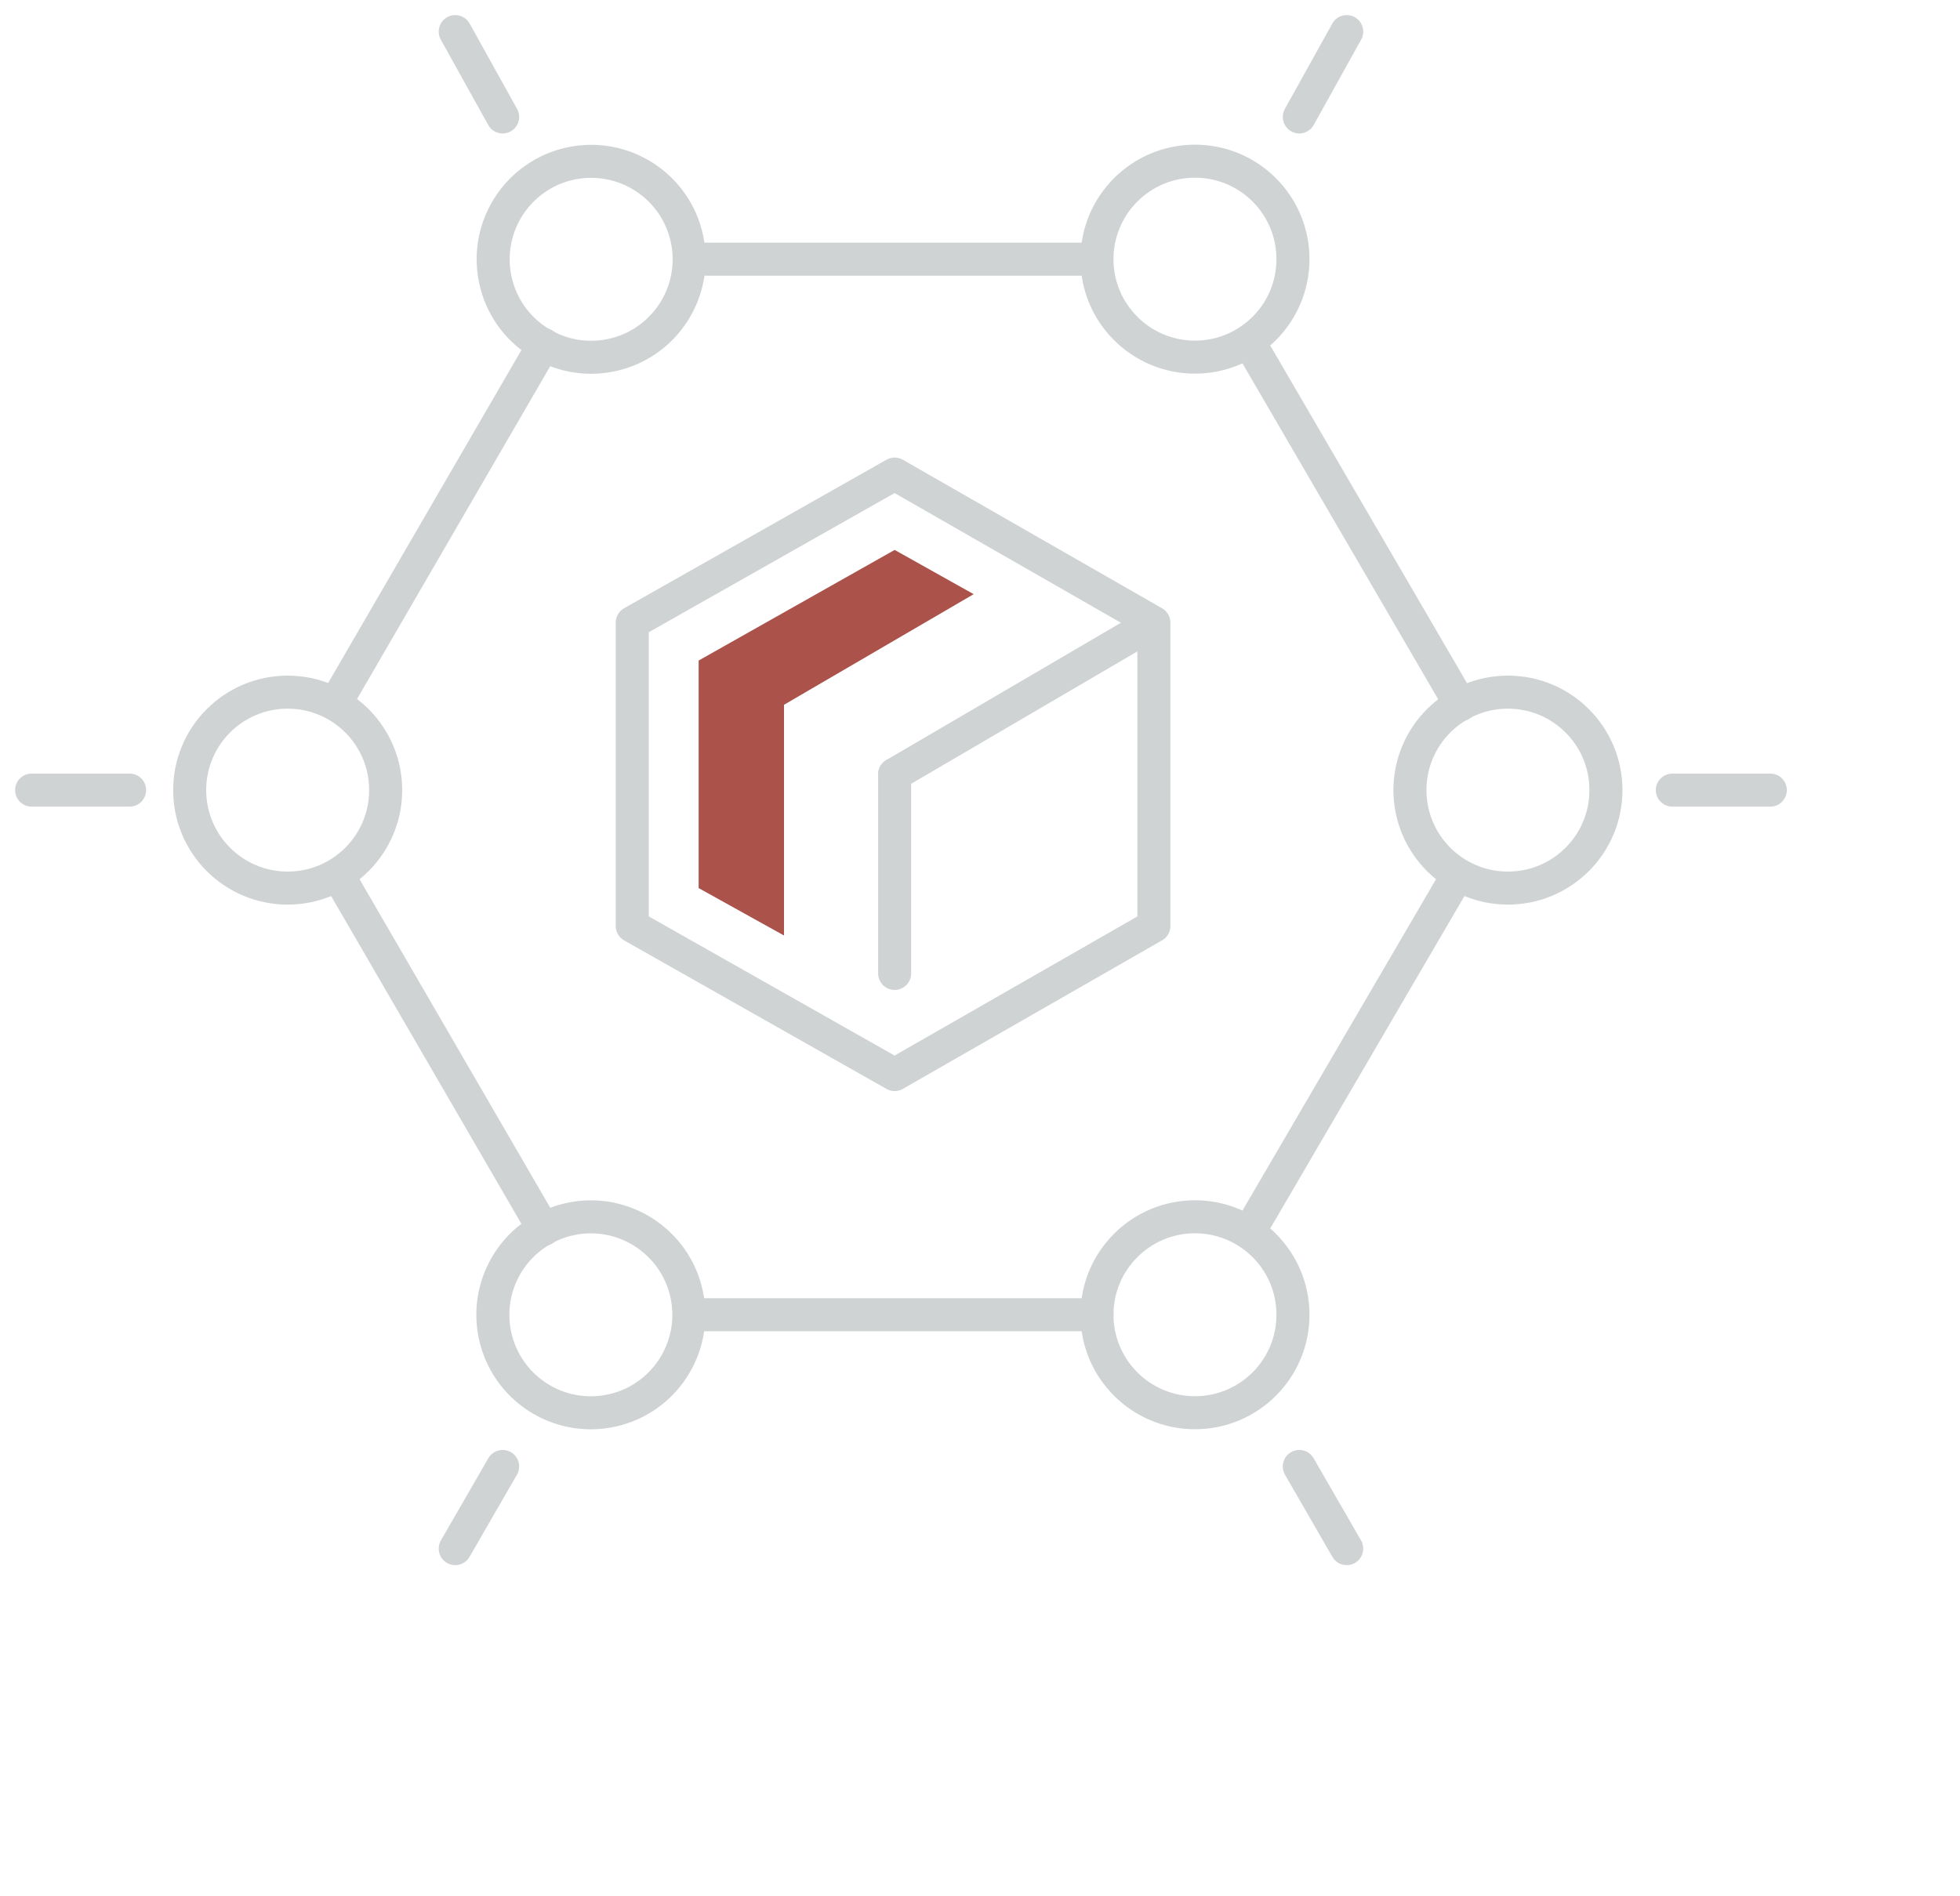 <?xml version="1.0" encoding="utf-8"?>
<!-- Generator: Adobe Illustrator 26.5.0, SVG Export Plug-In . SVG Version: 6.00 Build 0)  -->
<svg version="1.1" id="Ebene_1" xmlns="http://www.w3.org/2000/svg" xmlns:xlink="http://www.w3.org/1999/xlink" x="0px" y="0px"
	 width="62px" height="60px" viewBox="0 0 62 60" style="enable-background:new 0 0 62 60;" xml:space="preserve">
<style type="text/css">
	.st0{fill:none;stroke:#D0D3D4;stroke-width:1.045;stroke-linecap:round;stroke-linejoin:round;stroke-miterlimit:10;}
	.st1{fill:#AB524A;}
	.st2{fill:none;stroke:#D0D3D4;stroke-width:1.045;stroke-linecap:round;stroke-miterlimit:10;}
</style>
<g>
	<polyline class="st0" points="36.5,19.7 36.5,29.3 28.3,34 20,29.3 20,19.7 28.3,15 36.5,19.7 28.3,24.5 	"/>
	<line class="st2" x1="28.3" y1="24.5" x2="28.3" y2="30.8"/>
	<line class="st0" x1="39.5" y1="10.8" x2="46.2" y2="22.3"/>
	<line class="st0" x1="21.8" y1="8.2" x2="34.5" y2="8.2"/>
	<line class="st0" x1="10.7" y1="22.1" x2="17.2" y2="10.9"/>
	<line class="st0" x1="17.2" y1="38.9" x2="10.7" y2="27.7"/>
	<line class="st0" x1="34.7" y1="41.6" x2="21.8" y2="41.6"/>
	<line class="st0" x1="46.1" y1="27.7" x2="39.5" y2="39"/>
	<ellipse transform="matrix(0.987 -0.16 0.16 0.987 -1.069 3.103)" class="st0" cx="18.7" cy="8.2" rx="3.1" ry="3.1"/>
	<circle class="st0" cx="37.8" cy="8.2" r="3.1"/>
	<ellipse transform="matrix(0.987 -0.16 0.16 0.987 -6.423 3.535)" class="st0" cx="18.7" cy="41.6" rx="3.1" ry="3.1"/>
	<circle class="st0" cx="37.8" cy="41.6" r="3.1"/>
	<circle class="st0" cx="47.7" cy="25" r="3.1"/>
	<circle class="st0" cx="9.1" cy="25" r="3.1"/>
	<line class="st0" x1="52.9" y1="25" x2="56" y2="25"/>
	<line class="st0" x1="15.9" y1="3.7" x2="14.4" y2="1"/>
	<line class="st0" x1="15.9" y1="46.4" x2="14.4" y2="49"/>
	<line class="st0" x1="4.1" y1="25" x2="1" y2="25"/>
	<line class="st0" x1="41.1" y1="3.7" x2="42.6" y2="1"/>
	<line class="st0" x1="41.1" y1="46.4" x2="42.6" y2="49"/>
	<polygon class="st1" points="22.1,20.9 22.1,28.1 24.8,29.6 24.8,22.3 30.8,18.8 28.3,17.4 	"/>
</g>
</svg>
